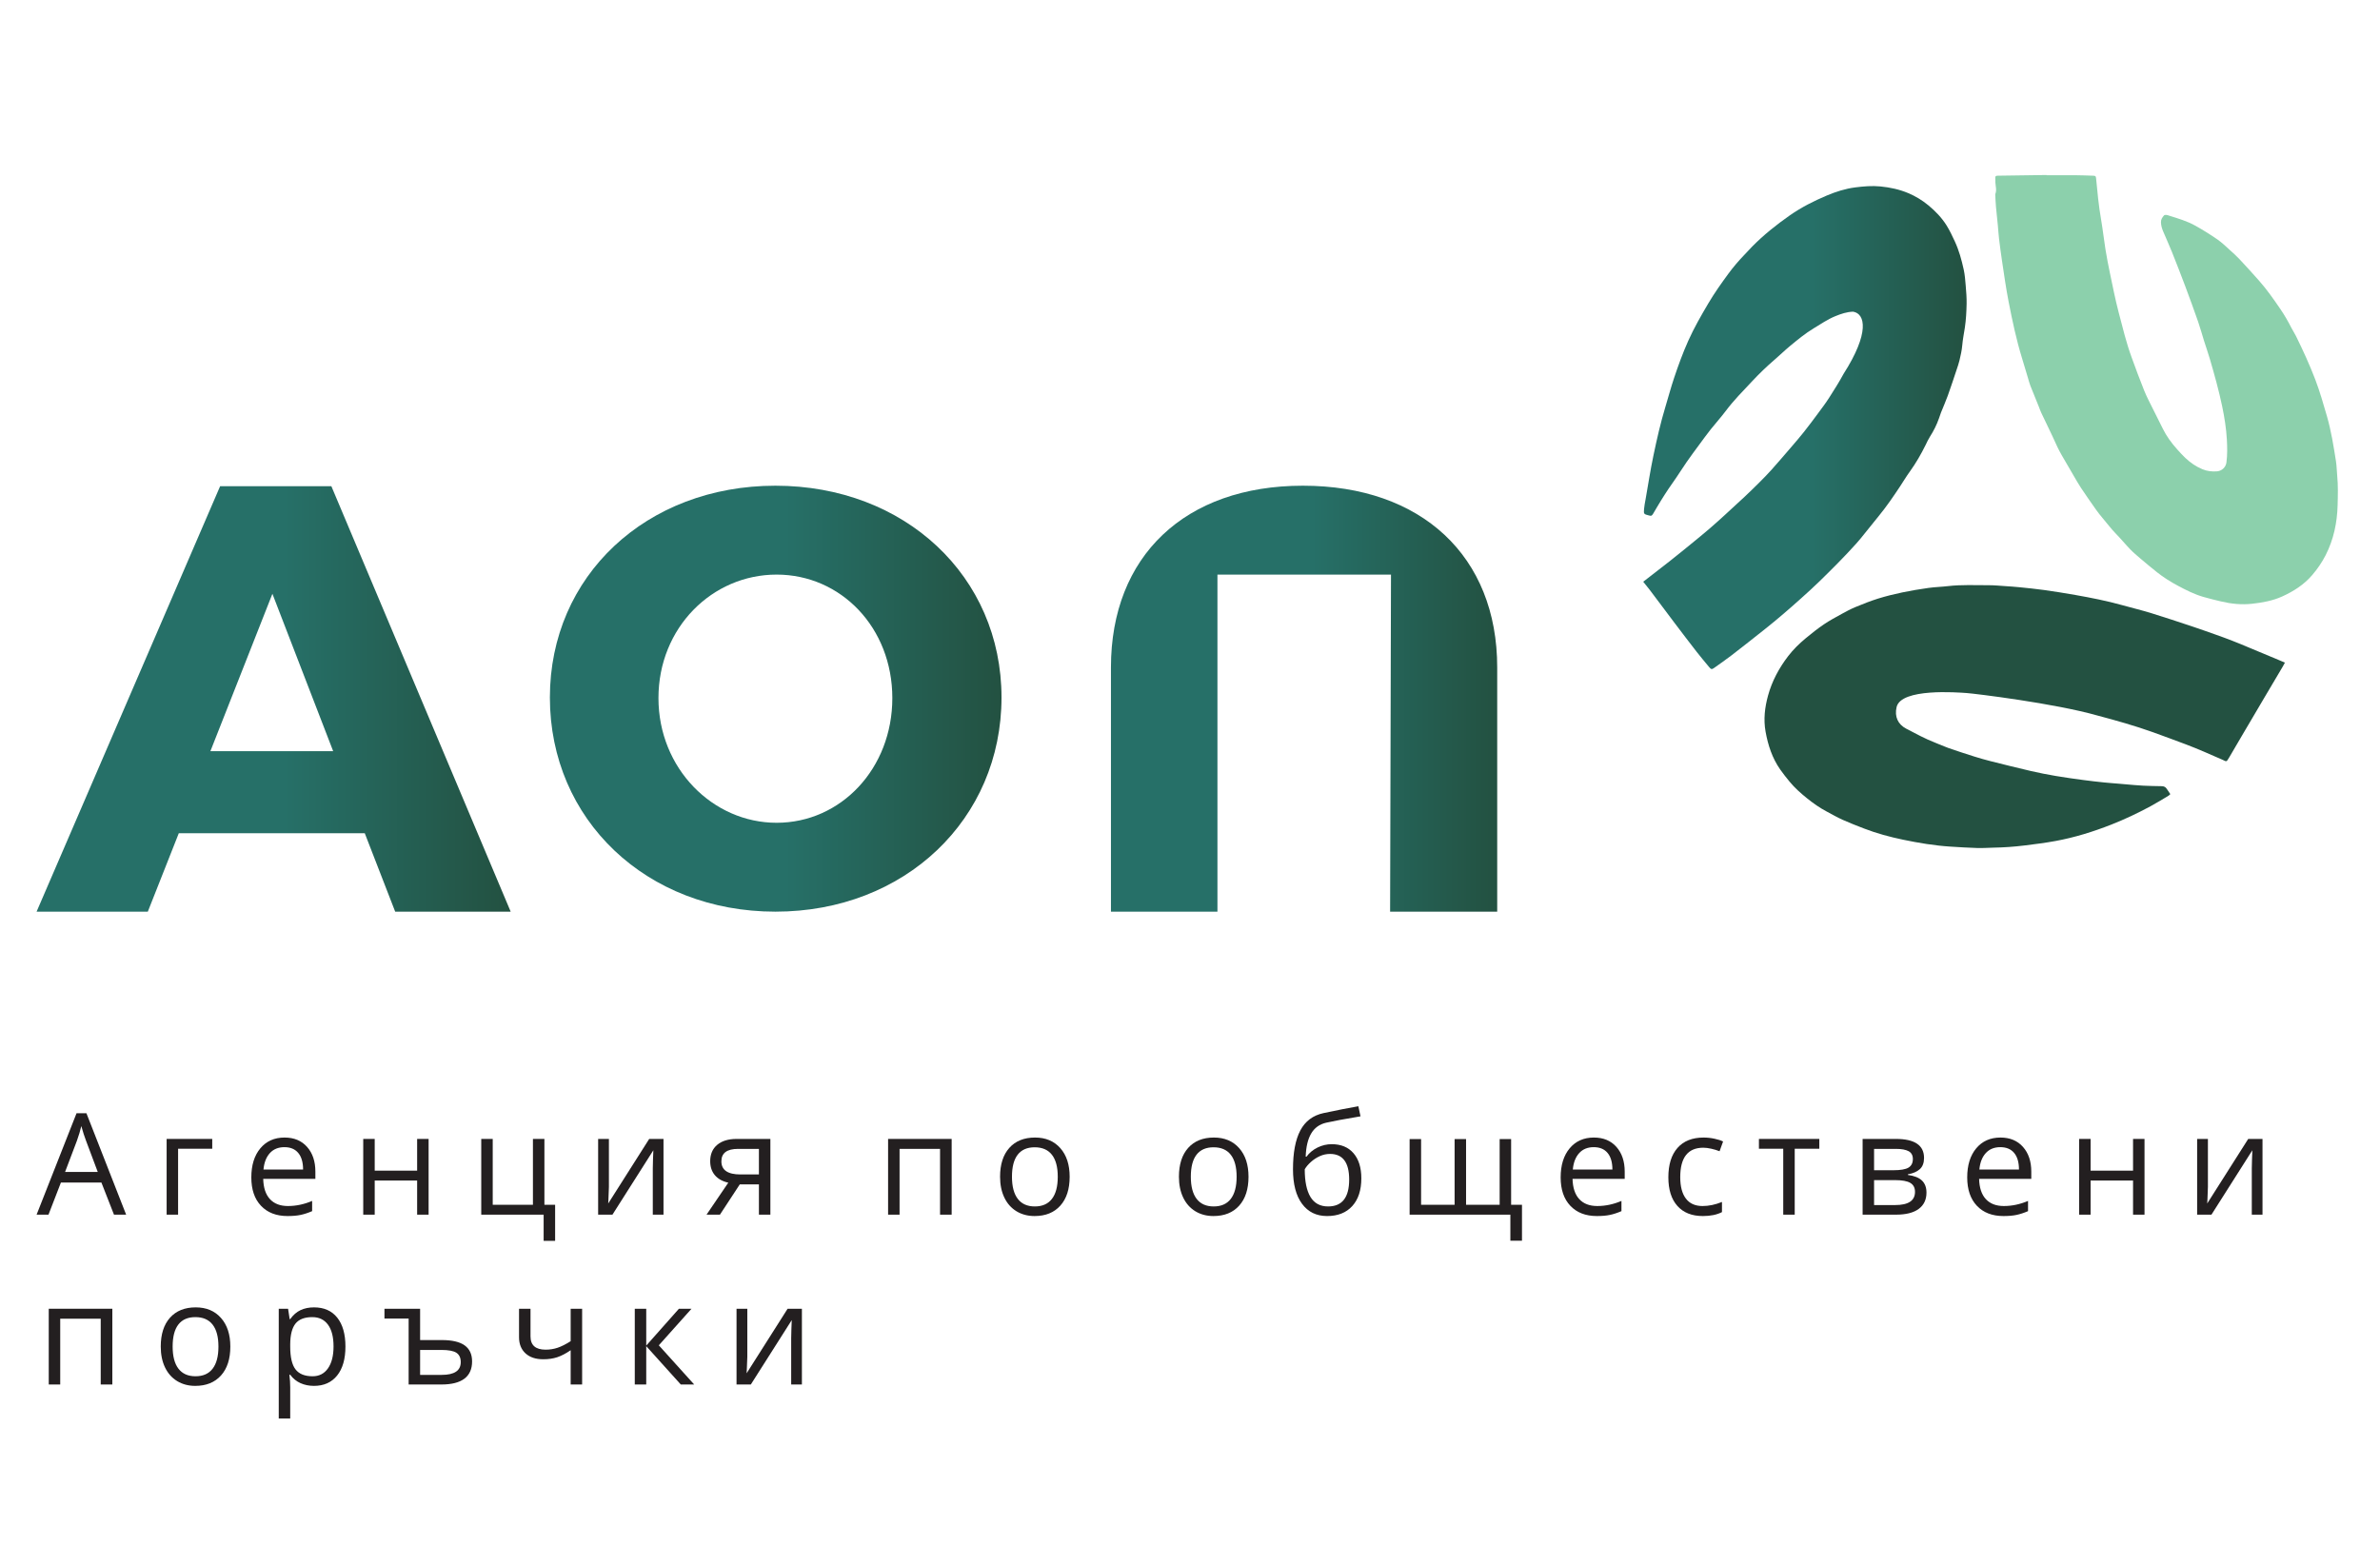 <?xml version="1.0" encoding="UTF-8" standalone="no"?>
<!-- Created with Inkscape (http://www.inkscape.org/) -->

<svg
   version="1.1"
   id="svg2"
   width="272"
   height="179"
   viewBox="0 0 272.3 179.6"
   sodipodi:docname="aop_logo_bg.svg"
   inkscape:version="1.2.2 (732a01da63, 2022-12-09)"
   xmlns:inkscape="http://www.inkscape.org/namespaces/inkscape"
   xmlns:sodipodi="http://sodipodi.sourceforge.net/DTD/sodipodi-0.dtd"
   xmlns="http://www.w3.org/2000/svg"
   xmlns:svg="http://www.w3.org/2000/svg">
  <defs
     id="defs6">
    <clipPath
       clipPathUnits="userSpaceOnUse"
       id="clipPath20">
      <path
         d="m 3492.25,1744.08 c 7.76,6.02 15.32,11.81 22.8,17.7 6.31,4.98 12.54,10.06 18.77,15.14 5.07,4.14 10.15,8.28 15.12,12.54 4.52,3.87 8.93,7.87 13.33,11.87 5.78,5.26 11.54,10.53 17.23,15.88 4.29,4.03 8.51,8.13 12.66,12.29 3.53,3.53 7.04,7.08 10.36,10.8 5.65,6.32 11.17,12.76 16.69,19.19 3.83,4.46 7.69,8.9 11.33,13.51 4.3,5.42 8.43,10.98 12.55,16.55 3.1,4.18 6.25,8.35 9.05,12.74 4.33,6.77 8.65,13.58 12.47,20.64 22.54,35.24 18.69,51.72 8.24,53.46 -5.38,-0.12 -10.36,-1.84 -15.29,-3.84 -6.67,-2.72 -12.57,-6.78 -18.68,-10.48 -7.35,-4.44 -13.95,-9.92 -20.55,-15.37 -4.47,-3.69 -8.61,-7.78 -13.01,-11.55 -6.92,-5.92 -13.44,-12.25 -19.64,-18.88 -7.66,-8.2 -15.6,-16.15 -22.36,-25.18 -4.1,-5.48 -8.73,-10.55 -12.98,-15.91 -3.42,-4.32 -6.65,-8.79 -9.92,-13.22 -3.62,-4.92 -7.27,-9.81 -10.75,-14.82 -3.99,-5.75 -7.65,-11.74 -11.71,-17.43 -5.11,-7.16 -9.78,-14.59 -14.26,-22.15 -0.99,-1.67 -1.9,-3.38 -2.94,-5.01 -1.22,-1.91 -1.55,-1.99 -3.67,-1.43 -4.35,1.14 -4.47,1.15 -4.12,5.55 0.23,2.81 0.83,5.59 1.32,8.37 2.21,12.54 4.14,25.14 6.75,37.6 2.95,14.06 6.1,28.09 10.28,41.86 2.51,8.27 4.72,16.63 7.46,24.82 3.64,10.87 7.56,21.65 12.26,32.13 4.97,11.1 11.03,21.61 17.2,32.07 5.24,8.87 11.17,17.25 17.26,25.53 4.23,5.76 8.88,11.19 13.85,16.34 2.23,2.3 4.35,4.7 6.59,6.98 9.91,10.06 20.87,18.8 32.44,26.89 9.97,6.96 20.69,12.38 31.82,17.07 7.85,3.3 15.95,5.9 24.42,6.98 7.23,0.92 14.47,1.56 21.81,0.82 8.22,-0.83 16.15,-2.53 23.78,-5.73 6.31,-2.65 12.09,-6.17 17.33,-10.5 6.04,-5 11.5,-10.64 15.67,-17.31 2.71,-4.34 4.89,-9.02 7.06,-13.67 3.6,-7.73 5.85,-15.95 7.67,-24.24 1,-4.55 1.34,-9.27 1.73,-13.94 0.43,-5.18 0.88,-10.39 0.77,-15.58 -0.14,-6.84 -0.5,-13.68 -1.51,-20.46 -0.77,-5.08 -1.81,-10.13 -2.24,-15.24 -0.38,-4.41 -1.35,-8.67 -2.37,-12.93 -0.64,-2.67 -1.54,-5.28 -2.42,-7.89 -2.5,-7.48 -4.95,-14.99 -7.62,-22.41 -1.79,-4.96 -3.96,-9.79 -5.91,-14.7 -0.64,-1.59 -1.13,-3.22 -1.69,-4.84 -1.96,-5.65 -4.64,-10.93 -7.87,-15.98 -1.4,-2.18 -2.46,-4.58 -3.61,-6.92 -3.96,-8.02 -8.39,-15.74 -13.65,-23 -3.01,-4.16 -5.64,-8.59 -8.47,-12.87 -5.68,-8.57 -11.48,-17.05 -17.99,-25.02 -5.33,-6.51 -10.55,-13.1 -15.84,-19.64 -1.21,-1.51 -2.49,-2.97 -3.78,-4.4 -10.1,-11.26 -20.82,-21.93 -31.63,-32.49 -5.26,-5.14 -10.76,-10.06 -16.23,-14.98 -5.03,-4.53 -10.12,-9.01 -15.27,-13.39 -5.04,-4.3 -10.14,-8.52 -15.33,-12.64 -9.55,-7.6 -19.14,-15.16 -28.8,-22.61 -4.84,-3.72 -9.88,-7.18 -14.84,-10.74 -2.07,-1.48 -2.69,-1.43 -4.3,0.51 -3.66,4.41 -7.37,8.78 -10.89,13.31 -6.31,8.1 -12.52,16.28 -18.72,24.47 -7.18,9.51 -14.29,19.07 -21.47,28.58 -1.83,2.42 -3.78,4.75 -5.74,7.2 z"
         id="path18" />
    </clipPath>
    <linearGradient
       x1="0"
       y1="0"
       x2="1"
       y2="0"
       gradientUnits="userSpaceOnUse"
       gradientTransform="matrix(278.21,0,0,-278.21,3492.25,1876.71)"
       spreadMethod="pad"
       id="linearGradient30">
      <stop
         style="stop-opacity:1;stop-color:#267068"
         offset="0"
         id="stop22" />
      <stop
         style="stop-opacity:1;stop-color:#267068"
         offset="0.017"
         id="stop24" />
      <stop
         style="stop-opacity:1;stop-color:#267068"
         offset="0.521"
         id="stop26" />
      <stop
         style="stop-opacity:1;stop-color:#235141"
         offset="1"
         id="stop28" />
    </linearGradient>
    <clipPath
       clipPathUnits="userSpaceOnUse"
       id="clipPath94">
      <path
         d="m 2313.04,1733.72 -53.35,-135.41 h 105.62 z m -80.54,-206.01 -26.64,-67.44 h -95.68 l 157.89,366.01 h 95.68 l 154.26,-366.01 h -99.35 l -26.16,67.44 z"
         id="path92" />
    </clipPath>
    <linearGradient
       x1="0"
       y1="0"
       x2="1"
       y2="0"
       gradientUnits="userSpaceOnUse"
       gradientTransform="matrix(407.822,0,0,-407.822,2110.18,1643.27)"
       spreadMethod="pad"
       id="linearGradient104">
      <stop
         style="stop-opacity:1;stop-color:#267068"
         offset="0"
         id="stop96" />
      <stop
         style="stop-opacity:1;stop-color:#267068"
         offset="0.017"
         id="stop98" />
      <stop
         style="stop-opacity:1;stop-color:#267068"
         offset="0.521"
         id="stop100" />
      <stop
         style="stop-opacity:1;stop-color:#235141"
         offset="1"
         id="stop102" />
    </linearGradient>
    <clipPath
       clipPathUnits="userSpaceOnUse"
       id="clipPath114">
      <path
         d="m 2645.13,1644.01 c 0,-60.56 46.72,-107.28 101.63,-107.28 55.42,0 99.56,46.72 99.56,107.28 0,60.55 -44.14,106.22 -99.56,106.22 -55.42,0 -101.63,-45.67 -101.63,-106.22 z m 295.1,0.51 c 0,-104.69 -83.13,-184.25 -194.49,-184.25 -110.87,0 -194.01,79.05 -194.01,184.25 0,104.69 83.14,182.18 194.01,182.18 111.36,0 194.49,-78 194.49,-182.18 z"
         id="path112" />
    </clipPath>
    <linearGradient
       x1="0"
       y1="0"
       x2="1"
       y2="0"
       gradientUnits="userSpaceOnUse"
       gradientTransform="matrix(388.497,0,0,-388.497,2551.73,1643.48)"
       spreadMethod="pad"
       id="linearGradient124">
      <stop
         style="stop-opacity:1;stop-color:#267068"
         offset="0"
         id="stop116" />
      <stop
         style="stop-opacity:1;stop-color:#267068"
         offset="0.017"
         id="stop118" />
      <stop
         style="stop-opacity:1;stop-color:#267068"
         offset="0.521"
         id="stop120" />
      <stop
         style="stop-opacity:1;stop-color:#235141"
         offset="1"
         id="stop122" />
    </linearGradient>
    <clipPath
       clipPathUnits="userSpaceOnUse"
       id="clipPath134">
      <path
         d="m 3199.47,1826.7 c -101.42,0 -165.09,-60.56 -165.09,-156.32 v -210.11 h 91.61 v 289.96 h 149.29 l -0.76,-289.96 h 92.13 v 210.11 c 0,95.76 -65.21,156.32 -167.18,156.32 z"
         id="path132" />
    </clipPath>
    <linearGradient
       x1="0"
       y1="0"
       x2="1"
       y2="0"
       gradientUnits="userSpaceOnUse"
       gradientTransform="matrix(332.279,0,0,-332.279,3034.38,1643.48)"
       spreadMethod="pad"
       id="linearGradient144">
      <stop
         style="stop-opacity:1;stop-color:#267068"
         offset="0"
         id="stop136" />
      <stop
         style="stop-opacity:1;stop-color:#267068"
         offset="0.017"
         id="stop138" />
      <stop
         style="stop-opacity:1;stop-color:#267068"
         offset="0.521"
         id="stop140" />
      <stop
         style="stop-opacity:1;stop-color:#235141"
         offset="1"
         id="stop142" />
    </linearGradient>
  </defs>
  <sodipodi:namedview
     id="namedview4"
     pagecolor="#ffffff"
     bordercolor="#000000"
     borderopacity="0.25"
     inkscape:showpageshadow="2"
     inkscape:pageopacity="0.0"
     inkscape:pagecheckerboard="0"
     inkscape:deskcolor="#d1d1d1"
     showgrid="false"
     inkscape:zoom="1.5244927"
     inkscape:cx="368.31924"
     inkscape:cy="203.34633"
     inkscape:window-width="1920"
     inkscape:window-height="1017"
     inkscape:window-x="2992"
     inkscape:window-y="476"
     inkscape:window-maximized="1"
     inkscape:current-layer="g8" />
  <g
     id="g8"
     inkscape:groupmode="layer"
     inkscape:label="ink_ext_XXXXXX"
     transform="matrix(1.333,0,0,-1.333,0,408)">
    <g
       id="g10"
       transform="matrix(0.1,0,0,0.1,-208.1,81.624)">
      <path
         d="m 4044.26,1674.5 c -0.75,-1.37 -1.27,-2.41 -1.87,-3.42 -5.27,-8.91 -10.56,-17.8 -15.82,-26.71 -6.33,-10.71 -12.64,-21.42 -18.94,-32.14 -3.77,-6.42 -7.48,-12.88 -11.29,-19.27 -2.6,-4.36 -2.2,-3.59 -5.8,-2.01 -10.5,4.59 -20.97,9.29 -31.71,13.32 -9.34,3.5 -18.69,6.99 -28.08,10.36 -15.65,5.61 -31.64,10.08 -47.69,14.35 -37.15,10.57 -105.71,18.88 -112.6,19.36 -7.85,0.54 -56.4,4.39 -60.24,-12.09 -1.91,-8.19 1.1,-14.83 8.31,-18.59 8.2,-4.28 16.28,-8.71 24.91,-12.04 3.82,-1.48 7.53,-3.24 11.39,-4.58 7.39,-2.57 14.82,-4.99 22.27,-7.34 4.55,-1.43 9.13,-2.75 13.75,-3.91 11.63,-2.93 23.26,-5.84 34.94,-8.55 7.03,-1.63 14.13,-3.01 21.24,-4.22 7.85,-1.34 15.74,-2.43 23.63,-3.49 6.04,-0.82 12.1,-1.48 18.17,-2.12 3.99,-0.43 8,-0.67 12,-1.02 4.59,-0.39 9.18,-0.82 13.77,-1.2 2.59,-0.22 5.19,-0.44 7.78,-0.54 5.28,-0.2 10.56,-0.41 15.84,-0.44 2.02,-0.01 3.41,-0.71 4.46,-2.37 0.91,-1.44 1.9,-2.83 3,-4.47 -0.56,-0.5 -1.03,-1.06 -1.62,-1.41 -5.12,-3.04 -10.18,-6.19 -15.42,-9.02 -10.95,-5.91 -22.19,-11.24 -33.77,-15.79 -15.56,-6.11 -31.49,-11.07 -47.94,-14.09 -8.93,-1.64 -17.95,-2.77 -26.96,-3.88 -8.71,-1.08 -17.47,-1.68 -26.26,-1.84 -4.68,-0.09 -9.37,-0.46 -14.05,-0.32 -7.73,0.24 -15.46,0.72 -23.17,1.21 -13.71,0.87 -27.23,3.14 -40.64,5.93 -11.43,2.38 -22.75,5.42 -33.69,9.65 -6.24,2.41 -12.5,4.84 -18.6,7.58 -4.61,2.07 -8.99,4.65 -13.47,7.01 -6.09,3.2 -11.68,7.17 -17.02,11.47 -5.38,4.33 -10.55,8.91 -14.97,14.31 -2.79,3.4 -5.52,6.81 -8.04,10.42 -6.85,9.8 -10.44,20.83 -12.55,32.45 -1.92,10.56 -0.69,20.91 2.12,31.15 3.42,12.45 9.44,23.62 17.24,33.82 4.4,5.74 9.59,10.82 15.15,15.43 5.04,4.18 10.19,8.27 15.59,11.94 4.92,3.34 10.2,6.16 15.41,9.03 3.84,2.12 7.73,4.2 11.78,5.88 6.39,2.64 12.85,5.22 19.44,7.28 6.82,2.12 13.79,3.83 20.77,5.3 7.5,1.57 15.08,2.82 22.66,3.89 5.52,0.77 11.12,0.89 16.66,1.54 11.66,1.38 23.35,0.75 35.03,0.79 4.75,0.01 9.5,-0.46 14.25,-0.77 4.08,-0.27 8.16,-0.54 12.23,-0.96 7.1,-0.73 14.21,-1.41 21.28,-2.41 8.99,-1.26 17.96,-2.69 26.9,-4.27 13.57,-2.39 27.08,-5.06 40.37,-8.77 8.32,-2.32 16.73,-4.34 24.98,-6.88 11.89,-3.65 23.68,-7.61 35.49,-11.53 6.57,-2.18 13.08,-4.54 19.62,-6.83 9.91,-3.47 19.68,-7.3 29.34,-11.43 8.29,-3.54 16.63,-6.93 24.94,-10.4 1.71,-0.71 3.39,-1.45 5.5,-2.35"
         style="fill:#235141;fill-opacity:1;fill-rule:nonzero;stroke:none"
         id="path12" />
      <g
         id="g14">
        <g
           id="g16"
           clip-path="url(#clipPath20)">
          <path
             d="m 3492.25,1744.08 c 7.76,6.02 15.32,11.81 22.8,17.7 6.31,4.98 12.54,10.06 18.77,15.14 5.07,4.14 10.15,8.28 15.12,12.54 4.52,3.87 8.93,7.87 13.33,11.87 5.78,5.26 11.54,10.53 17.23,15.88 4.29,4.03 8.51,8.13 12.66,12.29 3.53,3.53 7.04,7.08 10.36,10.8 5.65,6.32 11.17,12.76 16.69,19.19 3.83,4.46 7.69,8.9 11.33,13.51 4.3,5.42 8.43,10.98 12.55,16.55 3.1,4.18 6.25,8.35 9.05,12.74 4.33,6.77 8.65,13.58 12.47,20.64 22.54,35.24 18.69,51.72 8.24,53.46 -5.38,-0.12 -10.36,-1.84 -15.29,-3.84 -6.67,-2.72 -12.57,-6.78 -18.68,-10.48 -7.35,-4.44 -13.95,-9.92 -20.55,-15.37 -4.47,-3.69 -8.61,-7.78 -13.01,-11.55 -6.92,-5.92 -13.44,-12.25 -19.64,-18.88 -7.66,-8.2 -15.6,-16.15 -22.36,-25.18 -4.1,-5.48 -8.73,-10.55 -12.98,-15.91 -3.42,-4.32 -6.65,-8.79 -9.92,-13.22 -3.62,-4.92 -7.27,-9.81 -10.75,-14.82 -3.99,-5.75 -7.65,-11.74 -11.71,-17.43 -5.11,-7.16 -9.78,-14.59 -14.26,-22.15 -0.99,-1.67 -1.9,-3.38 -2.94,-5.01 -1.22,-1.91 -1.55,-1.99 -3.67,-1.43 -4.35,1.14 -4.47,1.15 -4.12,5.55 0.23,2.81 0.83,5.59 1.32,8.37 2.21,12.54 4.14,25.14 6.75,37.6 2.95,14.06 6.1,28.09 10.28,41.86 2.51,8.27 4.72,16.63 7.46,24.82 3.64,10.87 7.56,21.65 12.26,32.13 4.97,11.1 11.03,21.61 17.2,32.07 5.24,8.87 11.17,17.25 17.26,25.53 4.23,5.76 8.88,11.19 13.85,16.34 2.23,2.3 4.35,4.7 6.59,6.98 9.91,10.06 20.87,18.8 32.44,26.89 9.97,6.96 20.69,12.38 31.82,17.07 7.85,3.3 15.95,5.9 24.42,6.98 7.23,0.92 14.47,1.56 21.81,0.82 8.22,-0.83 16.15,-2.53 23.78,-5.73 6.31,-2.65 12.09,-6.17 17.33,-10.5 6.04,-5 11.5,-10.64 15.67,-17.31 2.71,-4.34 4.89,-9.02 7.06,-13.67 3.6,-7.73 5.85,-15.95 7.67,-24.24 1,-4.55 1.34,-9.27 1.73,-13.94 0.43,-5.18 0.88,-10.39 0.77,-15.58 -0.14,-6.84 -0.5,-13.68 -1.51,-20.46 -0.77,-5.08 -1.81,-10.13 -2.24,-15.24 -0.38,-4.41 -1.35,-8.67 -2.37,-12.93 -0.64,-2.67 -1.54,-5.28 -2.42,-7.89 -2.5,-7.48 -4.95,-14.99 -7.62,-22.41 -1.79,-4.96 -3.96,-9.79 -5.91,-14.7 -0.64,-1.59 -1.13,-3.22 -1.69,-4.84 -1.96,-5.65 -4.64,-10.93 -7.87,-15.98 -1.4,-2.18 -2.46,-4.58 -3.61,-6.92 -3.96,-8.02 -8.39,-15.74 -13.65,-23 -3.01,-4.16 -5.64,-8.59 -8.47,-12.87 -5.68,-8.57 -11.48,-17.05 -17.99,-25.02 -5.33,-6.51 -10.55,-13.1 -15.84,-19.64 -1.21,-1.51 -2.49,-2.97 -3.78,-4.4 -10.1,-11.26 -20.82,-21.93 -31.63,-32.49 -5.26,-5.14 -10.76,-10.06 -16.23,-14.98 -5.03,-4.53 -10.12,-9.01 -15.27,-13.39 -5.04,-4.3 -10.14,-8.52 -15.33,-12.64 -9.55,-7.6 -19.14,-15.16 -28.8,-22.61 -4.84,-3.72 -9.88,-7.18 -14.84,-10.74 -2.07,-1.48 -2.69,-1.43 -4.3,0.51 -3.66,4.41 -7.37,8.78 -10.89,13.31 -6.31,8.1 -12.52,16.28 -18.72,24.47 -7.18,9.51 -14.29,19.07 -21.47,28.58 -1.83,2.42 -3.78,4.75 -5.74,7.2"
             style="fill:url(#linearGradient30);fill-opacity:1;fill-rule:nonzero;stroke:none"
             id="path32" />
        </g>
      </g>
      <path
         d="m 3839.28,2093.81 c 8.27,0 16.54,0.05 24.81,-0.02 5.13,-0.04 10.26,-0.25 15.39,-0.42 1.84,-0.06 2.17,-0.44 2.34,-2.24 1.13,-11.85 2.25,-23.69 4.3,-35.44 1.48,-8.49 2.39,-17.09 3.76,-25.61 1.11,-6.83 2.41,-13.64 3.84,-20.42 2.38,-11.29 4.58,-22.63 7.51,-33.79 3.4,-12.95 6.52,-26.01 11.12,-38.63 3.53,-9.65 7.04,-19.31 10.9,-28.83 2.32,-5.71 5.28,-11.17 8,-16.71 2.63,-5.35 5.34,-10.65 7.99,-15.99 3.19,-6.46 7.4,-12.21 12.19,-17.55 2.34,-2.6 4.67,-5.23 7.21,-7.61 4.32,-4.04 9.11,-7.41 14.64,-9.68 4.11,-1.68 8.33,-2.19 12.7,-1.8 4.1,0.38 7.42,3.56 7.96,7.54 0.89,6.6 0.75,13.25 0.38,19.85 -0.55,9.58 -2.05,19.05 -4.02,28.48 -2.88,13.8 -6.67,27.34 -10.62,40.84 -1.54,5.29 -3.39,10.48 -5.05,15.74 -1.72,5.47 -3.2,11.02 -5.09,16.43 -3.56,10.19 -7.25,20.34 -11.05,30.44 -3.69,9.83 -7.5,19.62 -11.4,29.36 -2.41,6.02 -5.12,11.9 -7.63,17.87 -1.04,2.48 -1.77,5.03 -1.83,7.78 -0.05,2.4 1.17,4.12 2.58,5.75 0.38,0.44 1.34,0.55 2.01,0.5 0.88,-0.06 1.73,-0.42 2.58,-0.69 7.69,-2.39 15.45,-4.68 22.49,-8.63 6.49,-3.63 12.82,-7.58 18.94,-11.8 3.84,-2.65 7.21,-5.98 10.7,-9.11 2.88,-2.58 5.77,-5.18 8.4,-8 5.7,-6.08 11.29,-12.25 16.81,-18.49 6.73,-7.59 12.48,-15.93 18.21,-24.26 3.63,-5.28 6.79,-10.86 9.7,-16.57 1.15,-2.25 2.6,-4.35 3.71,-6.62 6.05,-12.3 11.78,-24.75 16.66,-37.56 3.89,-10.24 6.9,-20.77 9.95,-31.29 3.69,-12.77 5.76,-25.86 7.82,-38.95 0.64,-4.1 0.65,-8.3 1.06,-12.44 0.83,-8.4 0.57,-16.83 0.35,-25.22 -0.38,-15.05 -3.41,-29.56 -10.3,-43.09 -3.16,-6.19 -7.08,-11.89 -11.61,-17.16 -7.09,-8.24 -15.99,-13.93 -25.8,-18.37 -8.26,-3.73 -17.06,-5.28 -25.96,-6.26 -8.94,-0.99 -17.82,-0.09 -26.56,1.99 -5.07,1.2 -10.14,2.45 -15.15,3.88 -7.77,2.23 -14.97,5.87 -22.06,9.67 -6.29,3.38 -12.38,7.16 -17.99,11.63 -4.83,3.84 -9.57,7.8 -14.28,11.8 -2.95,2.5 -5.93,5 -8.61,7.77 -4.28,4.44 -8.2,9.24 -12.52,13.64 -4.03,4.1 -7.4,8.74 -11.13,13.08 -2.08,2.43 -4.07,4.95 -5.91,7.56 -4.38,6.2 -8.73,12.43 -12.94,18.76 -2.38,3.59 -4.47,7.38 -6.66,11.1 -3.31,5.65 -6.63,11.3 -9.88,16.98 -1.3,2.26 -2.51,4.57 -3.64,6.92 -1.62,3.35 -3.09,6.77 -4.68,10.14 -3.1,6.52 -6.25,13.02 -9.34,19.55 -0.73,1.54 -1.25,3.18 -1.89,4.76 -2.48,6.15 -5.02,12.27 -7.43,18.44 -0.83,2.14 -1.38,4.39 -2.04,6.6 -1.69,5.63 -3.34,11.27 -5.07,16.89 -4.88,15.83 -8.3,31.99 -11.48,48.22 -2.33,11.92 -4.01,23.93 -5.81,35.93 -0.92,6.18 -1.75,12.37 -2.5,18.58 -0.46,3.83 -0.67,7.7 -1.04,11.55 -0.52,5.32 -1.14,10.64 -1.61,15.97 -0.3,3.41 -0.42,6.83 -0.61,10.24 -0.01,0.3 -0.06,0.63 0.05,0.89 1.33,3.21 0.24,6.43 0.06,9.66 -0.08,1.48 -0.1,2.97 -0.1,4.46 0,0.98 0.53,1.5 1.52,1.55 0.37,0.02 0.74,0.03 1.11,0.04 13.85,0.2 27.69,0.4 41.54,0.59 0,-0.05 0,-0.11 0,-0.17"
         style="fill:#8cd0ac;fill-opacity:1;fill-rule:nonzero;stroke:none"
         id="path34" />
      <path
         d="m 2162.8,1236.34 -10.11,26.94 c -1.3,3.4 -2.66,7.58 -4.04,12.53 -0.87,-3.8 -2.12,-7.98 -3.75,-12.53 l -10.22,-26.94 z m 13.96,-36.73 -10.82,27.64 h -34.83 l -10.69,-27.64 h -10.23 l 34.36,87.26 h 8.5 l 34.17,-87.26 h -10.46"
         style="fill:#231f20;fill-opacity:1;fill-rule:nonzero;stroke:none"
         id="path36" />
      <path
         d="m 2261.28,1256.32 h -29.37 v -56.71 h -9.86 v 65.15 h 39.23 v -8.44"
         style="fill:#231f20;fill-opacity:1;fill-rule:nonzero;stroke:none"
         id="path38" />
      <path
         d="m 2323.37,1257.68 c -5.23,0 -9.4,-1.7 -12.51,-5.11 -3.11,-3.41 -4.94,-8.12 -5.5,-14.14 h 34.07 c 0,6.22 -1.4,10.98 -4.17,14.29 -2.77,3.31 -6.73,4.96 -11.89,4.96 z m 2.67,-59.26 c -9.63,0 -17.22,2.93 -22.79,8.8 -5.57,5.86 -8.35,14 -8.35,24.43 0,10.5 2.59,18.84 7.76,25.03 5.17,6.18 12.11,9.27 20.83,9.27 8.17,0 14.62,-2.69 19.38,-8.06 4.76,-5.36 7.13,-12.45 7.13,-21.25 v -6.24 h -44.87 c 0.19,-7.65 2.12,-13.46 5.79,-17.42 3.66,-3.96 8.82,-5.94 15.49,-5.94 7.01,0 13.94,1.47 20.8,4.39 v -8.79 c -3.49,-1.51 -6.79,-2.58 -9.9,-3.24 -3.11,-0.66 -6.86,-0.98 -11.27,-0.98"
         style="fill:#231f20;fill-opacity:1;fill-rule:nonzero;stroke:none"
         id="path40" />
      <path
         d="m 2401.04,1264.76 v -27.29 h 36.5 v 27.29 h 9.87 v -65.15 h -9.87 v 29.36 h -36.5 v -29.36 h -9.87 v 65.15 h 9.87"
         style="fill:#231f20;fill-opacity:1;fill-rule:nonzero;stroke:none"
         id="path42" />
      <path
         d="m 2556.24,1177.08 h -9.88 v 22.53 h -53.67 v 65.15 h 9.87 v -56.65 h 34.59 v 56.65 h 9.87 v -56.65 h 9.22 v -31.03"
         style="fill:#231f20;fill-opacity:1;fill-rule:nonzero;stroke:none"
         id="path44" />
      <path
         d="m 2602.51,1264.76 v -41.32 l -0.41,-10.81 -0.18,-3.39 35.25,55.52 h 12.3 v -65.15 h -9.21 v 39.82 l 0.18,7.85 0.3,7.73 -35.19,-55.4 h -12.31 v 65.15 h 9.27"
         style="fill:#231f20;fill-opacity:1;fill-rule:nonzero;stroke:none"
         id="path46" />
      <path
         d="m 2699.26,1245.5 c 0,-7.53 5.48,-11.3 16.41,-11.3 h 15.88 v 22 h -17.89 c -9.6,0 -14.4,-3.57 -14.4,-10.7 z m -1.24,-45.89 h -11.53 l 18.72,27.52 c -5.03,1.11 -8.88,3.26 -11.56,6.45 -2.68,3.19 -4.01,7.2 -4.01,12.04 0,5.94 1.99,10.62 6,14.03 4.01,3.4 9.6,5.11 16.76,5.11 h 29.01 v -65.15 h -9.86 v 26.03 h -16.47 l -17.06,-26.03"
         style="fill:#231f20;fill-opacity:1;fill-rule:nonzero;stroke:none"
         id="path48" />
      <path
         d="m 2852.54,1199.61 h -9.87 v 65.15 h 54.68 v -65.15 h -9.98 v 56.59 h -34.83 v -56.59"
         style="fill:#231f20;fill-opacity:1;fill-rule:nonzero;stroke:none"
         id="path50" />
      <path
         d="m 2949.23,1232.24 c 0,-8.32 1.65,-14.66 4.99,-19.02 3.33,-4.36 8.22,-6.54 14.68,-6.54 6.47,0 11.37,2.17 14.71,6.51 3.36,4.34 5.02,10.69 5.02,19.05 0,8.28 -1.66,14.58 -5.02,18.88 -3.34,4.29 -8.29,6.45 -14.82,6.45 -6.47,0 -11.34,-2.12 -14.63,-6.37 -3.29,-4.24 -4.93,-10.55 -4.93,-18.96 z m 49.63,0 c 0,-10.62 -2.67,-18.91 -8.03,-24.88 -5.34,-5.96 -12.74,-8.94 -22.16,-8.94 -5.84,0 -11.01,1.37 -15.53,4.1 -4.5,2.74 -8,6.65 -10.46,11.77 -2.45,5.11 -3.68,11.1 -3.68,17.95 0,10.62 2.66,18.89 7.97,24.82 5.31,5.92 12.67,8.89 22.11,8.89 9.12,0 16.36,-3.04 21.73,-9.1 5.37,-6.06 8.05,-14.27 8.05,-24.61"
         style="fill:#231f20;fill-opacity:1;fill-rule:nonzero;stroke:none"
         id="path52" />
      <path
         d="m 3103.09,1232.24 c 0,-8.32 1.65,-14.66 4.98,-19.02 3.33,-4.36 8.23,-6.54 14.69,-6.54 6.46,0 11.37,2.17 14.71,6.51 3.35,4.34 5.02,10.69 5.02,19.05 0,8.28 -1.67,14.58 -5.02,18.88 -3.34,4.29 -8.29,6.45 -14.83,6.45 -6.46,0 -11.33,-2.12 -14.63,-6.37 -3.28,-4.24 -4.92,-10.55 -4.92,-18.96 z m 49.63,0 c 0,-10.62 -2.67,-18.91 -8.03,-24.88 -5.35,-5.96 -12.74,-8.94 -22.16,-8.94 -5.84,0 -11.01,1.37 -15.53,4.1 -4.51,2.74 -8,6.65 -10.46,11.77 -2.46,5.11 -3.68,11.1 -3.68,17.95 0,10.62 2.66,18.89 7.97,24.82 5.31,5.92 12.67,8.89 22.1,8.89 9.12,0 16.37,-3.04 21.74,-9.1 5.37,-6.06 8.05,-14.27 8.05,-24.61"
         style="fill:#231f20;fill-opacity:1;fill-rule:nonzero;stroke:none"
         id="path54" />
      <path
         d="m 3221.18,1206.68 c 12.09,0 18.13,7.71 18.13,23.13 0,14.7 -5.5,22.05 -16.47,22.05 -3.01,0 -5.91,-0.62 -8.71,-1.87 -2.79,-1.25 -5.35,-2.9 -7.66,-4.97 -2.32,-2.06 -4.11,-4.18 -5.38,-6.35 0,-10.43 1.64,-18.37 4.92,-23.82 3.3,-5.44 8.35,-8.17 15.17,-8.17 z m -30.2,31.99 c 0,14.26 2.09,25.39 6.3,33.37 4.2,7.98 10.85,12.97 19.97,14.95 11.33,2.42 21.33,4.38 29.96,5.89 l 1.85,-8.68 c -13.76,-2.3 -23.59,-4.12 -29.49,-5.47 -5.74,-1.31 -10.05,-4.4 -12.93,-9.28 -2.88,-4.87 -4.45,-11.51 -4.73,-19.91 h 0.71 c 2.46,3.33 5.64,5.94 9.52,7.85 3.89,1.9 7.94,2.85 12.18,2.85 8.01,0 14.26,-2.6 18.73,-7.78 4.48,-5.2 6.72,-12.39 6.72,-21.59 0,-10.18 -2.6,-18.14 -7.79,-23.86 -5.2,-5.73 -12.42,-8.59 -21.7,-8.59 -9.15,0 -16.33,3.5 -21.51,10.52 -5.2,7.01 -7.79,16.92 -7.79,29.73"
         style="fill:#231f20;fill-opacity:1;fill-rule:nonzero;stroke:none"
         id="path56" />
      <path
         d="m 3339.86,1208.11 h 28.9 v 56.53 h 9.86 v -56.53 h 9.34 v -30.91 h -9.99 v 22.41 h -86.67 v 65.03 h 9.87 v -56.53 H 3330 v 56.53 h 9.86 v -56.53"
         style="fill:#231f20;fill-opacity:1;fill-rule:nonzero;stroke:none"
         id="path58" />
      <path
         d="m 3449.69,1257.68 c -5.23,0 -9.4,-1.7 -12.51,-5.11 -3.11,-3.41 -4.94,-8.12 -5.49,-14.14 h 34.06 c 0,6.22 -1.39,10.98 -4.17,14.29 -2.77,3.31 -6.73,4.96 -11.89,4.96 z m 2.68,-59.26 c -9.63,0 -17.23,2.93 -22.79,8.8 -5.57,5.86 -8.35,14 -8.35,24.43 0,10.5 2.58,18.84 7.75,25.03 5.17,6.18 12.12,9.27 20.84,9.27 8.16,0 14.62,-2.69 19.38,-8.06 4.75,-5.36 7.13,-12.45 7.13,-21.25 v -6.24 h -44.88 c 0.2,-7.65 2.12,-13.46 5.79,-17.42 3.67,-3.96 8.83,-5.94 15.49,-5.94 7.01,0 13.94,1.47 20.8,4.39 v -8.79 c -3.48,-1.51 -6.79,-2.58 -9.9,-3.24 -3.11,-0.66 -6.86,-0.98 -11.26,-0.98"
         style="fill:#231f20;fill-opacity:1;fill-rule:nonzero;stroke:none"
         id="path60" />
      <path
         d="m 3543.54,1198.42 c -9.43,0 -16.73,2.9 -21.9,8.71 -5.18,5.8 -7.76,14.02 -7.76,24.63 0,10.91 2.62,19.33 7.87,25.27 5.25,5.95 12.73,8.92 22.45,8.92 3.12,0 6.25,-0.34 9.38,-1.02 3.14,-0.66 5.59,-1.46 7.38,-2.37 l -3.03,-8.38 c -2.18,0.87 -4.57,1.59 -7.14,2.17 -2.58,0.57 -4.86,0.86 -6.84,0.86 -13.23,0 -19.85,-8.44 -19.85,-25.32 0,-8.01 1.61,-14.15 4.85,-18.43 3.23,-4.29 8.01,-6.42 14.35,-6.42 5.43,0 10.99,1.17 16.7,3.5 v -8.73 c -4.36,-2.26 -9.84,-3.39 -16.46,-3.39"
         style="fill:#231f20;fill-opacity:1;fill-rule:nonzero;stroke:none"
         id="path62" />
      <path
         d="m 3643.74,1256.32 h -21.16 v -56.71 h -9.87 v 56.71 h -20.92 v 8.44 h 51.95 v -8.44"
         style="fill:#231f20;fill-opacity:1;fill-rule:nonzero;stroke:none"
         id="path64" />
      <path
         d="m 3726.05,1219.23 c 0,3.52 -1.34,6.09 -4.02,7.69 -2.66,1.61 -7.1,2.41 -13.27,2.41 h -17.91 v -21.46 h 18.14 c 11.38,0 17.06,3.79 17.06,11.36 z m -1.84,28.23 c 0,3.17 -1.22,5.42 -3.66,6.75 -2.44,1.33 -6.13,1.99 -11.08,1.99 h -18.62 v -18.37 h 16.72 c 6.09,0 10.4,0.75 12.89,2.26 2.49,1.5 3.75,3.96 3.75,7.37 z m 9.62,0.95 c 0,-4.24 -1.21,-7.46 -3.64,-9.66 -2.45,-2.2 -5.86,-3.67 -10.26,-4.43 v -0.53 c 5.54,-0.76 9.59,-2.38 12.16,-4.88 2.55,-2.49 3.83,-5.94 3.83,-10.34 0,-6.06 -2.23,-10.74 -6.69,-14.03 -4.46,-3.29 -10.97,-4.93 -19.53,-4.93 h -28.71 v 65.15 h 28.59 c 16.17,0 24.25,-5.45 24.25,-16.35"
         style="fill:#231f20;fill-opacity:1;fill-rule:nonzero;stroke:none"
         id="path66" />
      <path
         d="m 3799.44,1257.68 c -5.23,0 -9.4,-1.7 -12.51,-5.11 -3.12,-3.41 -4.95,-8.12 -5.51,-14.14 h 34.07 c 0,6.22 -1.39,10.98 -4.16,14.29 -2.77,3.31 -6.74,4.96 -11.89,4.96 z m 2.68,-59.26 c -9.63,0 -17.24,2.93 -22.81,8.8 -5.56,5.86 -8.35,14 -8.35,24.43 0,10.5 2.59,18.84 7.76,25.03 5.17,6.18 12.12,9.27 20.84,9.27 8.16,0 14.63,-2.69 19.38,-8.06 4.75,-5.36 7.14,-12.45 7.14,-21.25 v -6.24 h -44.89 c 0.2,-7.65 2.13,-13.46 5.8,-17.42 3.66,-3.96 8.83,-5.94 15.48,-5.94 7.02,0 13.95,1.47 20.81,4.39 v -8.79 c -3.49,-1.51 -6.79,-2.58 -9.9,-3.24 -3.11,-0.66 -6.87,-0.98 -11.26,-0.98"
         style="fill:#231f20;fill-opacity:1;fill-rule:nonzero;stroke:none"
         id="path68" />
      <path
         d="m 3877.11,1264.76 v -27.29 h 36.51 v 27.29 h 9.86 v -65.15 h -9.86 v 29.36 h -36.51 v -29.36 h -9.86 v 65.15 h 9.86"
         style="fill:#231f20;fill-opacity:1;fill-rule:nonzero;stroke:none"
         id="path70" />
      <path
         d="m 3978.02,1264.76 v -41.32 l -0.4,-10.81 -0.19,-3.39 35.26,55.52 h 12.29 v -65.15 h -9.21 v 39.82 l 0.19,7.85 0.29,7.73 -35.19,-55.4 h -12.31 v 65.15 h 9.27"
         style="fill:#231f20;fill-opacity:1;fill-rule:nonzero;stroke:none"
         id="path72" />
      <path
         d="m 2130.51,1053.51 h -9.86 v 65.16 h 54.69 v -65.16 h -9.99 v 56.6 h -34.84 v -56.6"
         style="fill:#231f20;fill-opacity:1;fill-rule:nonzero;stroke:none"
         id="path74" />
      <path
         d="m 2227.22,1086.15 c 0,-8.32 1.65,-14.67 4.98,-19.02 3.34,-4.36 8.23,-6.54 14.69,-6.54 6.47,0 11.37,2.16 14.71,6.5 3.36,4.35 5.02,10.69 5.02,19.06 0,8.28 -1.66,14.57 -5.02,18.87 -3.34,4.3 -8.29,6.45 -14.82,6.45 -6.47,0 -11.34,-2.12 -14.63,-6.36 -3.29,-4.24 -4.93,-10.56 -4.93,-18.96 z m 49.63,0 c 0,-10.62 -2.67,-18.92 -8.03,-24.88 -5.34,-5.96 -12.74,-8.95 -22.16,-8.95 -5.84,0 -11.01,1.37 -15.53,4.1 -4.5,2.74 -8,6.66 -10.46,11.77 -2.45,5.12 -3.68,11.1 -3.68,17.96 0,10.62 2.66,18.89 7.97,24.82 5.31,5.92 12.67,8.88 22.11,8.88 9.12,0 16.36,-3.03 21.73,-9.09 5.37,-6.06 8.05,-14.27 8.05,-24.61"
         style="fill:#231f20;fill-opacity:1;fill-rule:nonzero;stroke:none"
         id="path76" />
      <path
         d="m 2347.39,1111.47 c -6.66,0 -11.48,-1.84 -14.45,-5.53 -2.97,-3.68 -4.5,-9.55 -4.58,-17.59 v -2.2 c 0,-9.16 1.53,-15.71 4.58,-19.65 3.05,-3.94 7.94,-5.91 14.69,-5.91 5.62,0 10.04,2.27 13.23,6.83 3.18,4.56 4.77,10.84 4.77,18.85 0,8.12 -1.59,14.35 -4.77,18.69 -3.19,4.34 -7.69,6.51 -13.47,6.51 z m 1.42,-59.15 c -4.23,0 -8.11,0.78 -11.62,2.35 -3.5,1.57 -6.45,3.97 -8.83,7.22 h -0.71 c 0.48,-3.8 0.71,-7.41 0.71,-10.82 v -26.8 h -9.86 v 94.4 h 8.02 l 1.36,-8.92 h 0.48 c 2.54,3.56 5.5,6.14 8.87,7.73 3.36,1.58 7.23,2.37 11.58,2.37 8.65,0 15.31,-2.95 20.01,-8.85 4.7,-5.91 7.04,-14.19 7.04,-24.85 0,-10.7 -2.39,-19.02 -7.16,-24.94 -4.78,-5.93 -11.41,-8.89 -19.89,-8.89"
         style="fill:#231f20;fill-opacity:1;fill-rule:nonzero;stroke:none"
         id="path78" />
      <path
         d="m 2475.06,1072.77 c 0,3.69 -1.24,6.35 -3.7,8 -2.45,1.64 -6.79,2.47 -13.01,2.47 h -18.25 v -21.46 h 18.6 c 10.91,0 16.36,3.66 16.36,10.99 z m -34.96,18.97 h 18.6 c 8.88,0 15.45,-1.53 19.71,-4.58 4.26,-3.05 6.4,-7.65 6.4,-13.8 0,-6.57 -2.22,-11.53 -6.63,-14.86 -4.43,-3.32 -11,-4.99 -19.71,-4.99 h -28.24 v 56.71 h -20.8 v 8.45 h 30.67 v -26.93"
         style="fill:#231f20;fill-opacity:1;fill-rule:nonzero;stroke:none"
         id="path80" />
      <path
         d="m 2535.07,1118.67 v -23.78 c 0,-7.61 4.34,-11.42 13.01,-11.42 3.61,0 7.06,0.56 10.36,1.67 3.28,1.11 7.01,2.99 11.17,5.64 v 27.89 h 9.86 v -65.16 h -9.86 V 1083 c -4.16,-2.86 -8.02,-4.87 -11.57,-6.04 -3.54,-1.17 -7.56,-1.75 -12.03,-1.75 -6.5,0 -11.59,1.7 -15.28,5.11 -3.68,3.41 -5.53,8.03 -5.53,13.85 v 24.5 h 9.87"
         style="fill:#231f20;fill-opacity:1;fill-rule:nonzero;stroke:none"
         id="path82" />
      <path
         d="m 2662.74,1118.67 h 10.82 l -28.12,-31.45 30.43,-33.71 h -11.53 l -29.72,32.99 v -32.99 h -9.86 v 65.16 h 9.86 v -31.69 l 28.12,31.69"
         style="fill:#231f20;fill-opacity:1;fill-rule:nonzero;stroke:none"
         id="path84" />
      <path
         d="m 2721.57,1118.67 v -41.32 l -0.42,-10.82 -0.18,-3.39 35.25,55.53 h 12.31 v -65.16 h -9.22 v 39.83 l 0.18,7.85 0.3,7.73 -35.2,-55.41 h -12.3 v 65.16 h 9.28"
         style="fill:#231f20;fill-opacity:1;fill-rule:nonzero;stroke:none"
         id="path86" />
      <g
         id="g88">
        <g
           id="g90"
           clip-path="url(#clipPath94)">
          <path
             d="m 2313.04,1733.72 -53.35,-135.41 h 105.62 z m -80.54,-206.01 -26.64,-67.44 h -95.68 l 157.89,366.01 h 95.68 l 154.26,-366.01 h -99.35 l -26.16,67.44 h -160"
             style="fill:url(#linearGradient104);fill-opacity:1;fill-rule:nonzero;stroke:none"
             id="path106" />
        </g>
      </g>
      <g
         id="g108">
        <g
           id="g110"
           clip-path="url(#clipPath114)">
          <path
             d="m 2645.13,1644.01 c 0,-60.56 46.72,-107.28 101.63,-107.28 55.42,0 99.56,46.72 99.56,107.28 0,60.55 -44.14,106.22 -99.56,106.22 -55.42,0 -101.63,-45.67 -101.63,-106.22 z m 295.1,0.51 c 0,-104.69 -83.13,-184.25 -194.49,-184.25 -110.87,0 -194.01,79.05 -194.01,184.25 0,104.69 83.14,182.18 194.01,182.18 111.36,0 194.49,-78 194.49,-182.18"
             style="fill:url(#linearGradient124);fill-opacity:1;fill-rule:nonzero;stroke:none"
             id="path126" />
        </g>
      </g>
      <g
         id="g128">
        <g
           id="g130"
           clip-path="url(#clipPath134)">
          <path
             d="m 3199.47,1826.7 c -101.42,0 -165.09,-60.56 -165.09,-156.32 v -210.11 h 91.61 v 289.96 h 149.29 l -0.76,-289.96 h 92.13 v 210.11 c 0,95.76 -65.21,156.32 -167.18,156.32"
             style="fill:url(#linearGradient144);fill-opacity:1;fill-rule:nonzero;stroke:none"
             id="path146" />
        </g>
      </g>
    </g>
  </g>
</svg>
